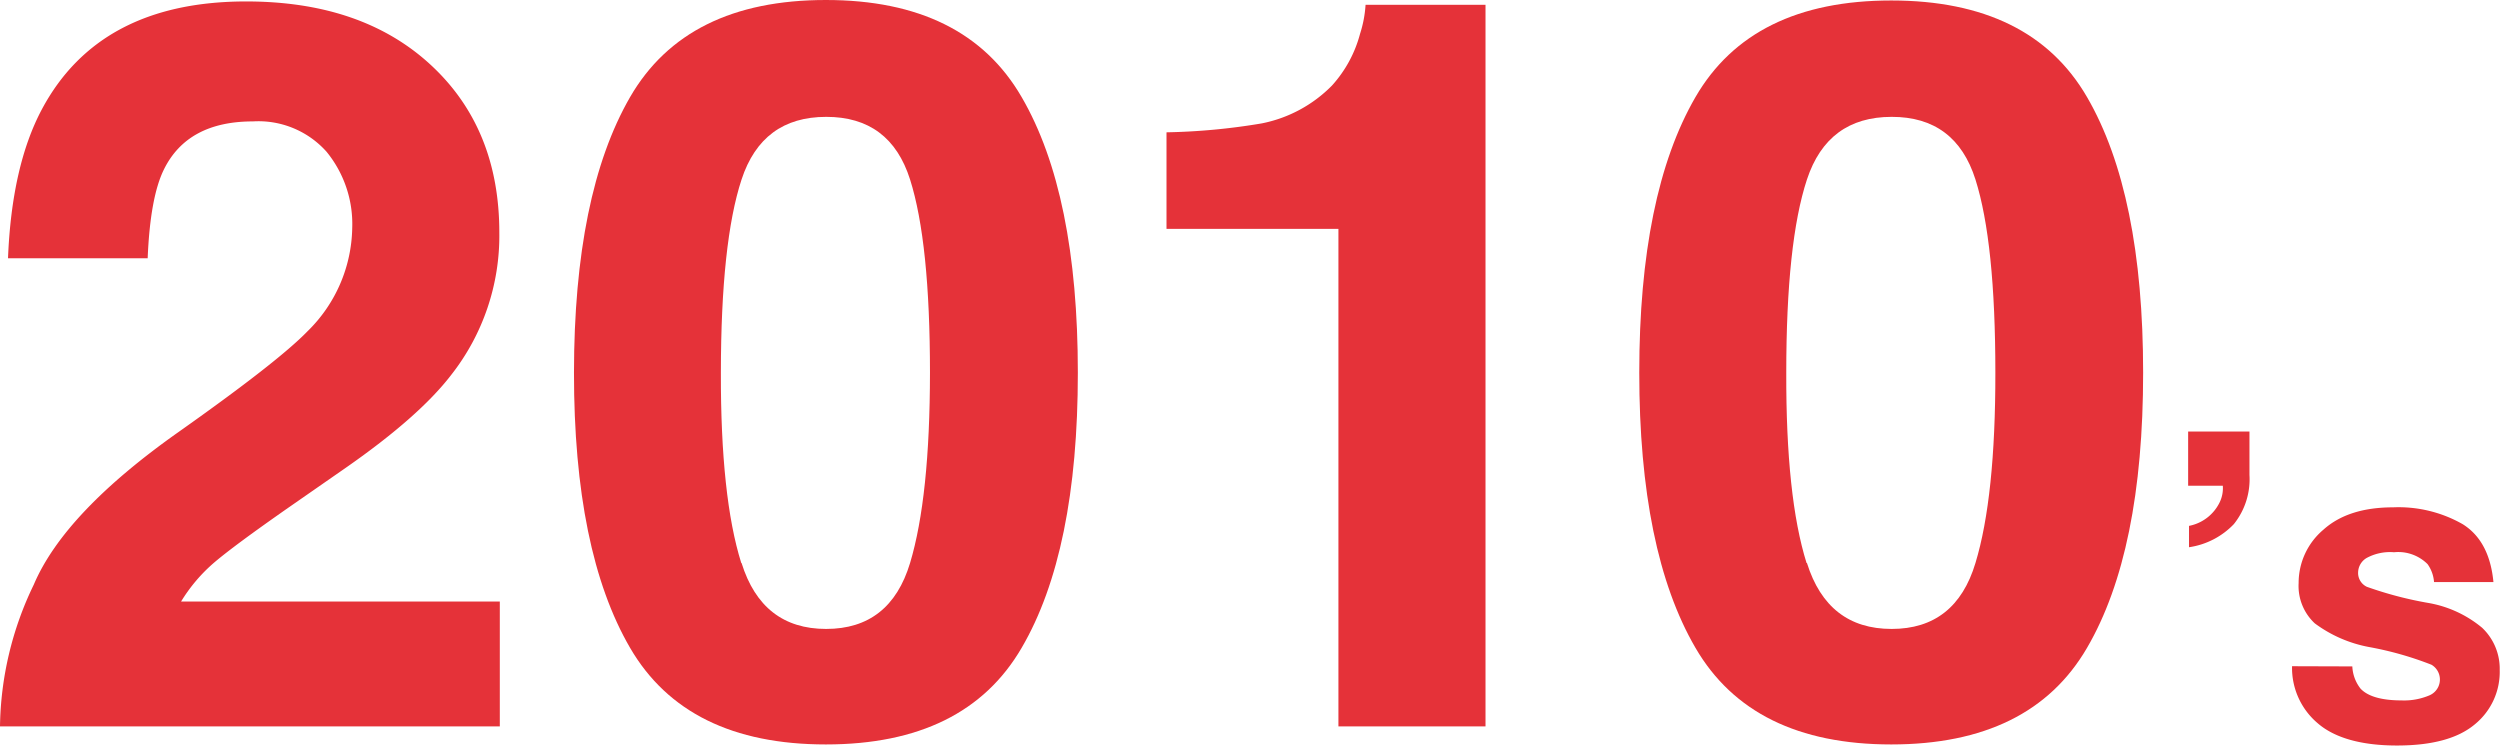 <svg xmlns="http://www.w3.org/2000/svg" viewBox="0 0 258.85 77.22"><defs><style>.cls-1{fill:#e53239;}</style></defs><g id="Calque_2" data-name="Calque 2"><g id="Calque_1-2" data-name="Calque 1"><path class="cls-1" d="M3.5,60.53q3.18-7.47,15-15.81Q28.8,37.44,31.83,34.31a15.29,15.29,0,0,0,4.64-10.72,11.82,11.82,0,0,0-2.66-7.88,9.45,9.45,0,0,0-7.62-3.14q-6.78,0-9.23,5-1.41,2.88-1.67,9.17H.83q.38-9.54,3.5-15.41Q10.29.15,25.49.15q12,0,19.11,6.57t7.1,17.39a23.32,23.32,0,0,1-5,14.73q-3.3,4.29-10.82,9.54l-6,4.17q-5.6,3.91-7.66,5.66a16.92,16.92,0,0,0-3.47,4.07h33V75.21H0A34.64,34.64,0,0,1,3.5,60.53Z"></path><path class="cls-1" d="M105.78,10.05q5.82,10,5.82,28.54t-5.82,28.49q-5.82,10-20.27,10t-20.27-10q-5.82-10-5.81-28.49t5.81-28.54Q71.06,0,85.51,0T105.78,10.05Zm-29,48.24q2.13,6.83,8.76,6.83t8.69-6.83q2.05-6.82,2.06-19.7,0-13.5-2.06-20t-8.69-6.49q-6.63,0-8.76,6.49t-2.14,20Q74.61,51.46,76.75,58.29Z"></path><path class="cls-1" d="M120.78,23.7v-10a66,66,0,0,0,9.84-.92,14,14,0,0,0,7.29-3.92,12.86,12.86,0,0,0,2.91-5.36,12.21,12.21,0,0,0,.57-3h12.42V75.21H138.58V23.7Z"></path><path class="cls-1" d="M216.09,10.05q5.81,10,5.81,28.54t-5.81,28.49q-5.82,10-20.27,10t-20.27-10q-5.82-10-5.82-28.49t5.82-28.54q5.8-10,20.27-10T216.09,10.05Zm-29,48.24q2.14,6.83,8.77,6.83t8.68-6.83q2.07-6.82,2.06-19.7,0-13.5-2.06-20t-8.68-6.49q-6.63,0-8.77,6.49t-2.14,20Q184.91,51.46,187.05,58.29Z"></path><path class="cls-1" d="M232.91,49.18a7.42,7.42,0,0,1-1.62,5.09,8,8,0,0,1-4.64,2.39V54.45a4.47,4.47,0,0,0,3.15-2.39,3.36,3.36,0,0,0,.35-1.77h-3.59V44.68h6.35Z"></path><path class="cls-1" d="M243.56,69a4,4,0,0,0,.85,2.3c.76.81,2.18,1.22,4.25,1.22a6.71,6.71,0,0,0,2.9-.53,1.78,1.78,0,0,0,.2-3.16A34.5,34.5,0,0,0,245.33,67a13.58,13.58,0,0,1-5.66-2.46A5.29,5.29,0,0,1,238,60.37a7.21,7.21,0,0,1,2.57-5.53q2.57-2.31,7.21-2.31a13.4,13.4,0,0,1,7.2,1.74c1.85,1.15,2.92,3.15,3.19,6h-6.15a3.64,3.64,0,0,0-.67-1.86,4.29,4.29,0,0,0-3.47-1.23,5.08,5.08,0,0,0-2.87.61,1.78,1.78,0,0,0-.85,1.45,1.58,1.58,0,0,0,.91,1.52,38.57,38.57,0,0,0,6.42,1.68A11.85,11.85,0,0,1,257,65a5.84,5.84,0,0,1,1.82,4.37A7,7,0,0,1,256.24,75c-1.74,1.46-4.42,2.19-8.06,2.19s-6.44-.77-8.21-2.31a7.49,7.49,0,0,1-2.65-5.9Z"></path></g></g></svg>